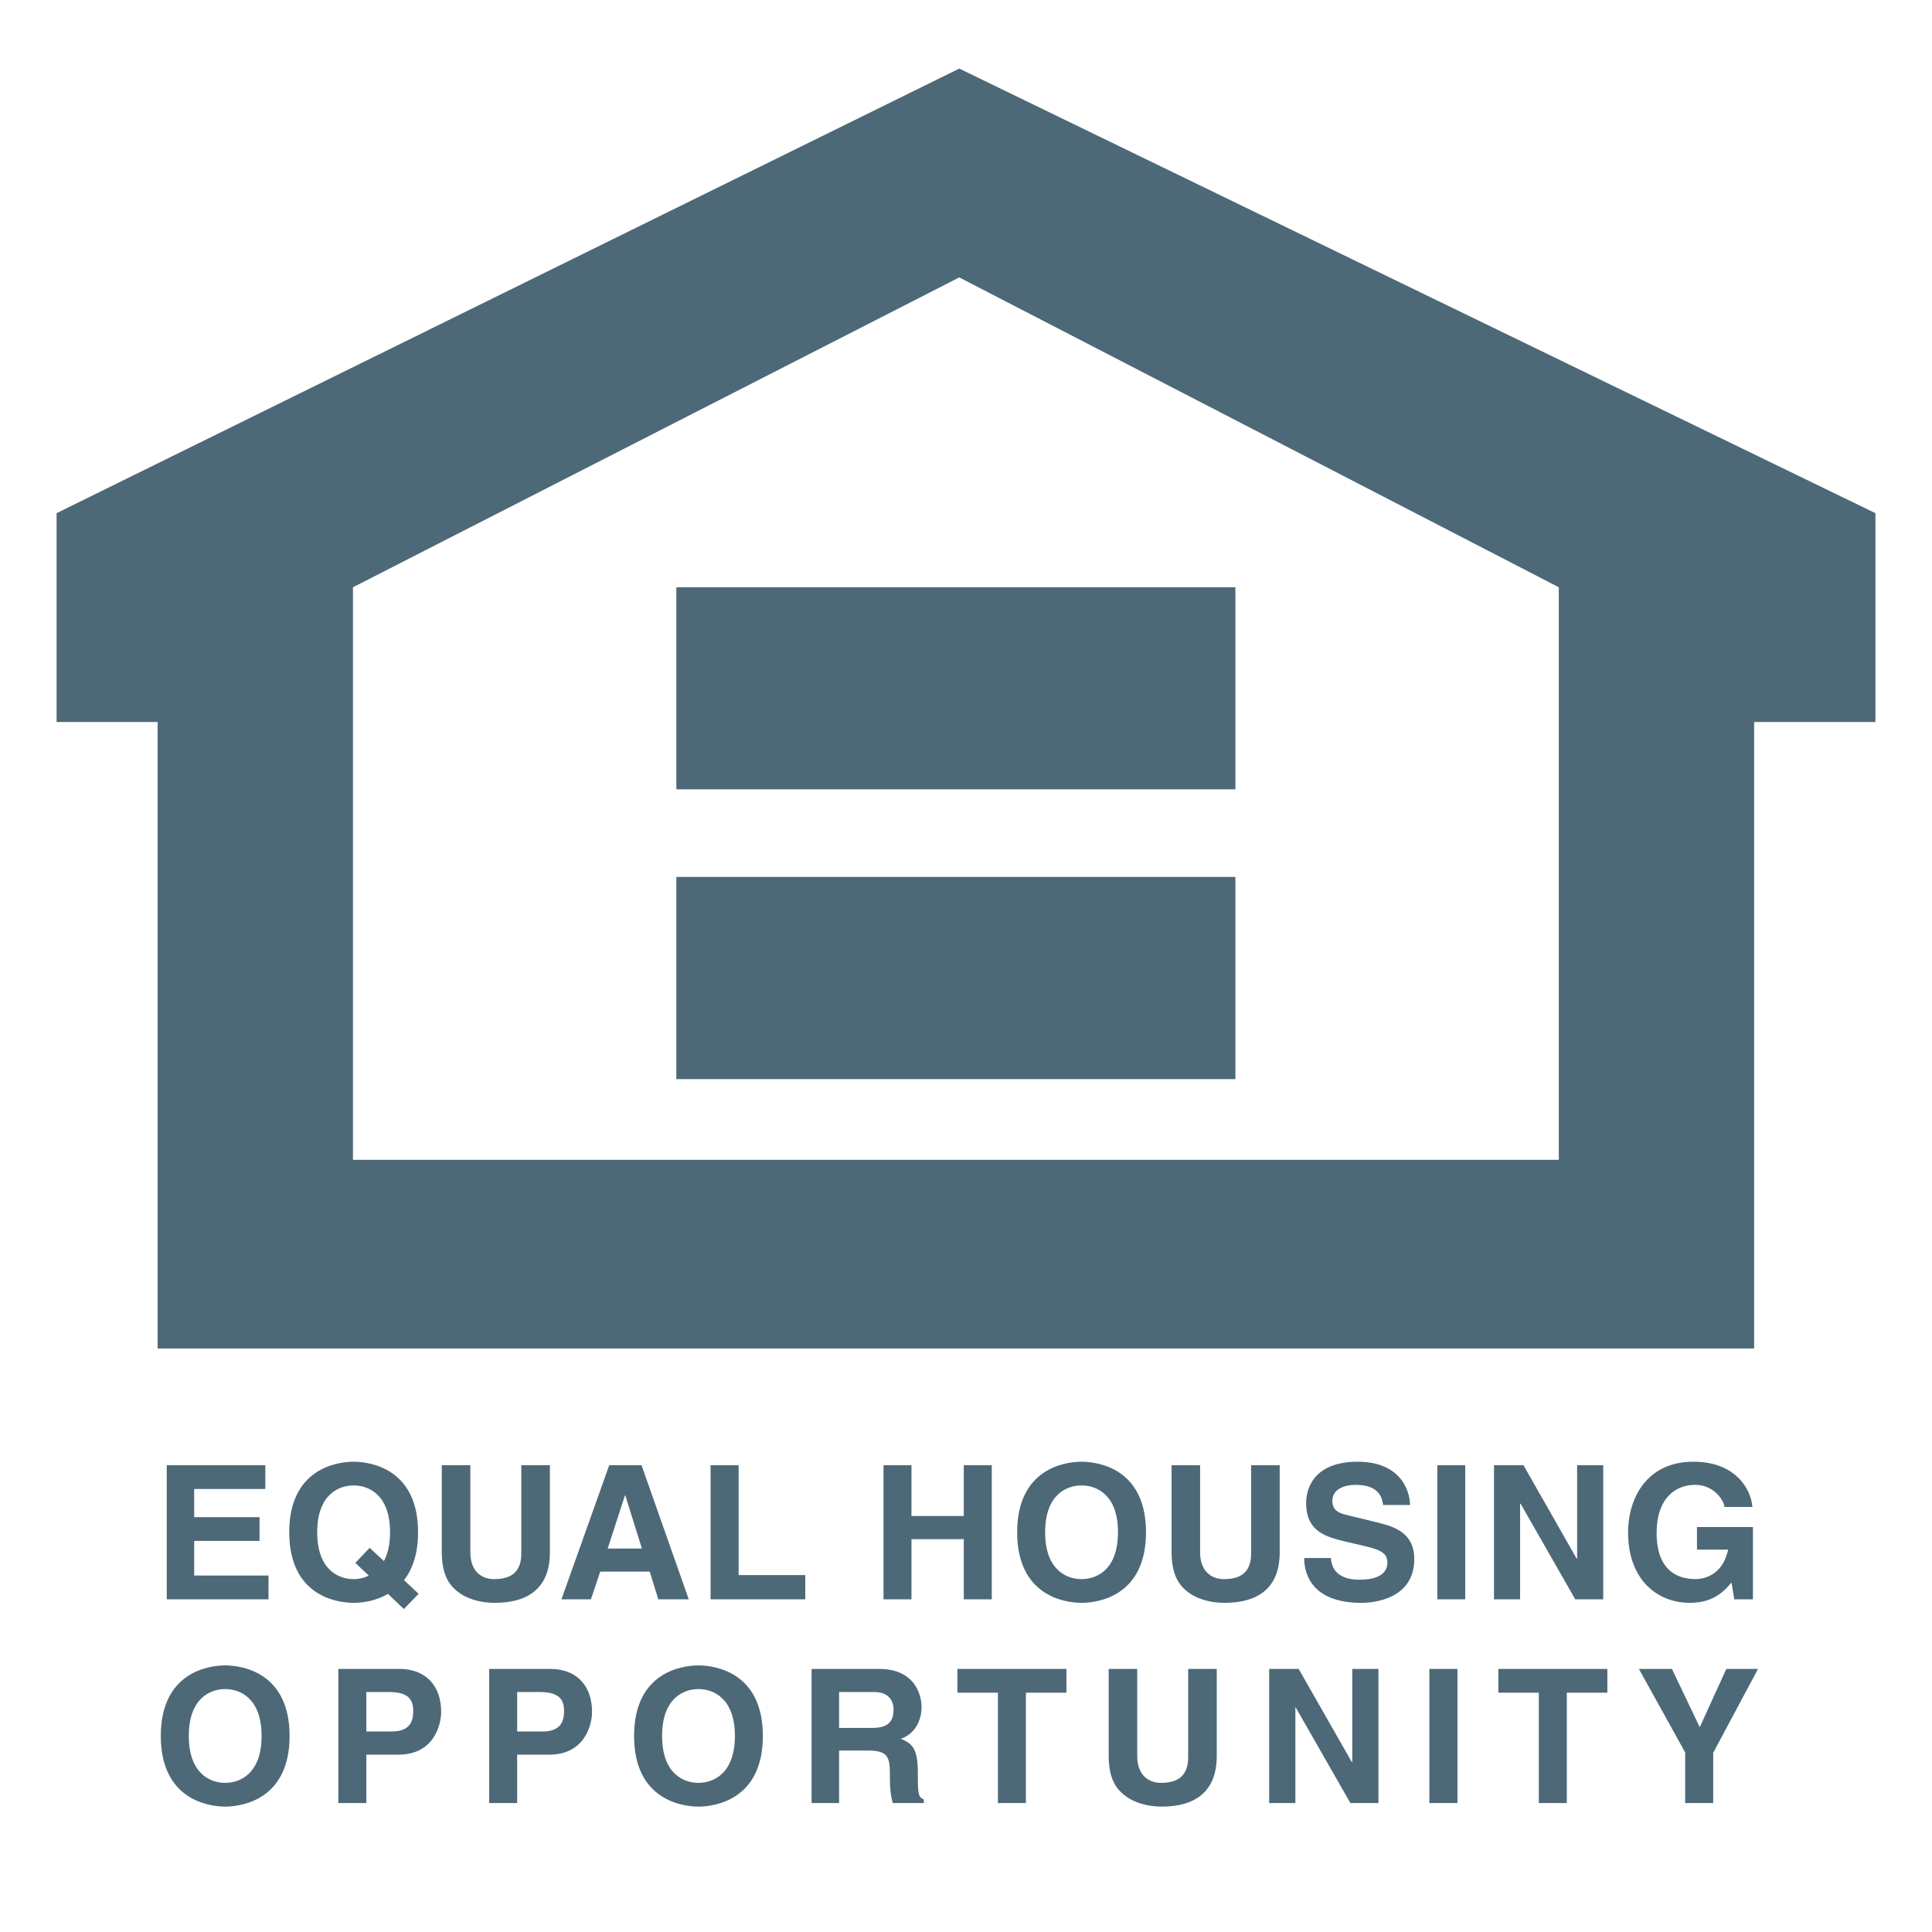 <svg width="2500" height="2500" viewBox="0 0 2500 2500" fill="none" xmlns="http://www.w3.org/2000/svg">
<path fill-rule="evenodd" clip-rule="evenodd" d="M343.349 1926.72H251.276V1963.17H335.839V1993.95H251.276V2038.73H347.434V2069.53H215.765V1896.02H343.349V1926.72ZM459.778 2022.35L477.184 2038.74C471.13 2041.84 464.414 2043.43 457.612 2043.37C438.028 2043.37 410.467 2031.31 410.467 1982.75C410.467 1934.19 438.028 1922.13 457.612 1922.13C477.184 1922.13 504.718 1934.19 504.718 1982.75C504.718 1999.02 501.58 2011.03 496.755 2020.02L478.39 2002.87L459.778 2022.35ZM541.708 2062.43L522.811 2044.64C533.447 2031.09 540.969 2011.29 540.969 1982.77C540.969 1901.35 480.556 1891.47 457.599 1891.47C434.656 1891.47 374.269 1901.35 374.269 1982.77C374.269 2064.23 434.656 2074.09 457.599 2074.09C467.716 2074.09 485.614 2072.19 502.047 2062.44L522.617 2082.08L541.708 2062.43ZM711.56 2008.87C711.56 2054.48 683.974 2074.07 640.24 2074.07C624.313 2074.07 600.63 2070.22 585.17 2053.08C575.754 2042.52 572.122 2028.38 571.655 2011.03V1896.02H608.619V2008.58C608.619 2032.82 622.627 2043.39 639.513 2043.39C664.428 2043.39 674.545 2031.32 674.545 2010.3V1896.02H711.573L711.56 2008.87ZM808.639 1935.18H809.171L830.636 2003.8H786.357L808.639 1935.18ZM776.681 2033.67H840.739L851.867 2069.55H891.256L830.169 1896.02H788.341L726.488 2069.55H764.659L776.681 2033.67ZM955.768 2038.13H1042.02V2069.53H919.479V1896.02H955.768V2038.13ZM1179.44 1991.66V2069.53H1143.26V1896.02H1179.44V1961.73H1247.12V1896.02H1283.32V2069.53H1247.12V1991.66H1179.44ZM1352.4 1982.75C1352.4 1934.19 1379.98 1922.13 1399.49 1922.13C1419.1 1922.13 1446.66 1934.19 1446.66 1982.75C1446.66 2031.31 1419.1 2043.37 1399.49 2043.37C1379.98 2043.37 1352.4 2031.31 1352.4 1982.75ZM1316.2 1982.75C1316.2 2064.22 1376.64 2074.07 1399.49 2074.07C1422.54 2074.07 1482.91 2064.22 1482.91 1982.75C1482.91 1901.34 1422.55 1891.46 1399.49 1891.46C1376.65 1891.46 1316.2 1901.34 1316.2 1982.75ZM1655.93 2008.87C1655.93 2054.48 1628.34 2074.07 1584.59 2074.07C1568.64 2074.07 1545.02 2070.22 1529.5 2053.08C1520.1 2042.52 1516.45 2028.38 1516.02 2011.03V1896.02H1552.93V2008.58C1552.93 2032.82 1566.99 2043.39 1583.95 2043.39C1608.82 2043.39 1618.95 2031.32 1618.95 2010.3V1896.02H1655.94L1655.93 2008.87ZM1722.24 2016.09C1722.57 2025.73 1727.43 2044.13 1759.05 2044.13C1776.17 2044.13 1795.3 2040.03 1795.3 2021.61C1795.3 2008.13 1782.25 2004.46 1763.91 2000.13L1745.29 1995.77C1717.17 1989.26 1690.14 1983.06 1690.14 1944.88C1690.14 1925.53 1700.61 1891.46 1756.87 1891.46C1810.07 1891.46 1824.3 1926.22 1824.56 1947.49H1789.72C1788.79 1939.81 1785.87 1921.39 1754.21 1921.39C1740.48 1921.39 1724.05 1926.46 1724.05 1942.17C1724.05 1955.78 1735.16 1958.56 1742.33 1960.26L1784.67 1970.65C1808.35 1976.48 1830.06 1986.15 1830.06 2017.29C1830.06 2069.55 1776.94 2074.09 1761.7 2074.09C1698.44 2074.09 1687.57 2037.59 1687.57 2016.1L1722.24 2016.09ZM1896 2069.53H1859.86V1896.02H1896V2069.53ZM2040.79 1896.02H2074.58V2069.53H2038.38L1967.63 1945.76H1967.02V2069.53H1933.23V1896.02H1971.4L2040.18 2016.85H2040.79V1896.02ZM2195.87 1976.01H2268.3V2069.53H2244.18L2240.57 2047.8C2231.4 2058.33 2218.1 2074.06 2186.43 2074.06C2144.65 2074.06 2106.76 2044.11 2106.76 1983.25C2106.76 1935.93 2133.1 1891.19 2191.49 1891.45C2244.73 1891.45 2265.77 1925.95 2267.58 1949.97H2231.38C2231.38 1943.18 2219.02 1921.39 2193.46 1921.39C2167.55 1921.39 2143.66 1939.25 2143.66 1983.69C2143.66 2031.08 2169.52 2043.37 2194.15 2043.37C2202.12 2043.37 2228.78 2040.29 2236.2 2005.2H2195.87V1976.01ZM244.299 2246.32C244.299 2197.77 271.833 2185.65 291.379 2185.65C310.95 2185.65 338.472 2197.77 338.472 2246.32C338.472 2294.86 310.95 2307.02 291.379 2307.02C271.833 2307.02 244.299 2294.86 244.299 2246.32ZM208.061 2246.32C208.061 2327.71 268.448 2337.75 291.392 2337.75C314.348 2337.75 374.735 2327.72 374.735 2246.32C374.735 2164.93 314.335 2155.03 291.392 2155.03C268.448 2155.03 208.061 2164.94 208.061 2246.32ZM474.032 2240.5V2189.48H502.786C525.237 2189.48 534.679 2196.55 534.679 2213.47C534.679 2221.2 534.679 2240.5 507.598 2240.5H474.032ZM474.032 2270.51H515.561C562.213 2270.51 570.877 2230.84 570.877 2215.16C570.877 2181.11 550.631 2159.58 517.014 2159.58H437.807V2333.11H474.032V2270.51ZM669.227 2240.5V2189.48H697.929C720.406 2189.48 729.835 2196.55 729.835 2213.47C729.835 2221.2 729.835 2240.5 702.819 2240.5H669.227ZM669.227 2270.51H710.782C757.395 2270.51 766.124 2230.84 766.124 2215.16C766.124 2181.11 745.852 2159.58 712.261 2159.58H632.976V2333.11H669.227V2270.51ZM856.744 2246.32C856.744 2197.77 884.214 2185.65 903.863 2185.65C923.344 2185.65 950.943 2197.77 950.943 2246.32C950.943 2294.86 923.357 2307.02 903.863 2307.02C884.214 2307.02 856.744 2294.86 856.744 2246.32ZM820.493 2246.32C820.493 2327.71 880.868 2337.75 903.863 2337.75C926.755 2337.75 987.142 2327.72 987.142 2246.32C987.142 2164.93 926.755 2155.03 903.863 2155.03C880.868 2155.03 820.493 2164.94 820.493 2246.32ZM1085.79 2235.94V2189.48H1130.91C1152.18 2189.48 1156.25 2203.08 1156.25 2212.25C1156.25 2229.43 1147.11 2235.94 1128.25 2235.94H1085.79ZM1050.17 2333.12H1085.79V2265.21H1123.17C1150.02 2265.21 1151.49 2274.35 1151.49 2298.04C1151.49 2315.87 1152.86 2324.8 1155.28 2333.12H1195.42V2328.44C1187.69 2325.57 1187.69 2319.27 1187.69 2293.99C1187.69 2261.51 1179.96 2256.25 1165.72 2249.94C1182.87 2244.2 1192.49 2227.73 1192.49 2208.67C1192.49 2193.65 1184.09 2159.61 1137.93 2159.61H1050.16L1050.17 2333.12ZM1327.52 2333.12H1291.3V2190.3H1238.9V2159.6H1379.98V2190.3H1327.52V2333.12ZM1574.46 2272.39C1574.46 2318.05 1546.93 2337.75 1503.16 2337.75C1487.3 2337.75 1463.61 2333.71 1448.11 2316.59C1438.68 2306.01 1435.07 2291.98 1434.64 2274.6V2159.6H1471.55V2272.15C1471.55 2296.31 1485.58 2307.02 1502.48 2307.02C1527.36 2307.02 1537.49 2294.86 1537.49 2273.86V2159.58H1574.48V2272.39H1574.46ZM1749.83 2159.6H1783.72V2333.12H1747.4L1676.6 2209.35H1676.21V2333.12H1642.32V2159.6H1680.49L1749.4 2280.37H1749.83V2159.6ZM1885.96 2333.12H1849.61V2159.6H1885.96V2333.12ZM2027.43 2333.12H1991.21V2190.3H1938.88V2159.6H2079.9V2190.3H2027.43V2333.12ZM2216.9 2333.12H2180.59V2267.61L2120.74 2159.6H2163.47L2199.46 2235L2233.86 2159.6H2274.87L2216.9 2268.04V2333.12ZM1241.28 88.739L73.214 664.039V934.277H203.95V1744.91H2269.83V934.277H2426.81V664.039L1241.28 88.739ZM2017.07 1500.77H456.743V759.925L1241.28 358.977L2017.08 759.925V1500.77H2017.07Z" fill="#4d6978"/>
<path fill-rule="evenodd" clip-rule="evenodd" d="M1598.6 1021.37H875.187V759.924H1598.6V1021.37ZM1598.6 1396.35H875.187V1134.74H1598.6V1396.35Z" fill="#4d6978"/>
</svg>
